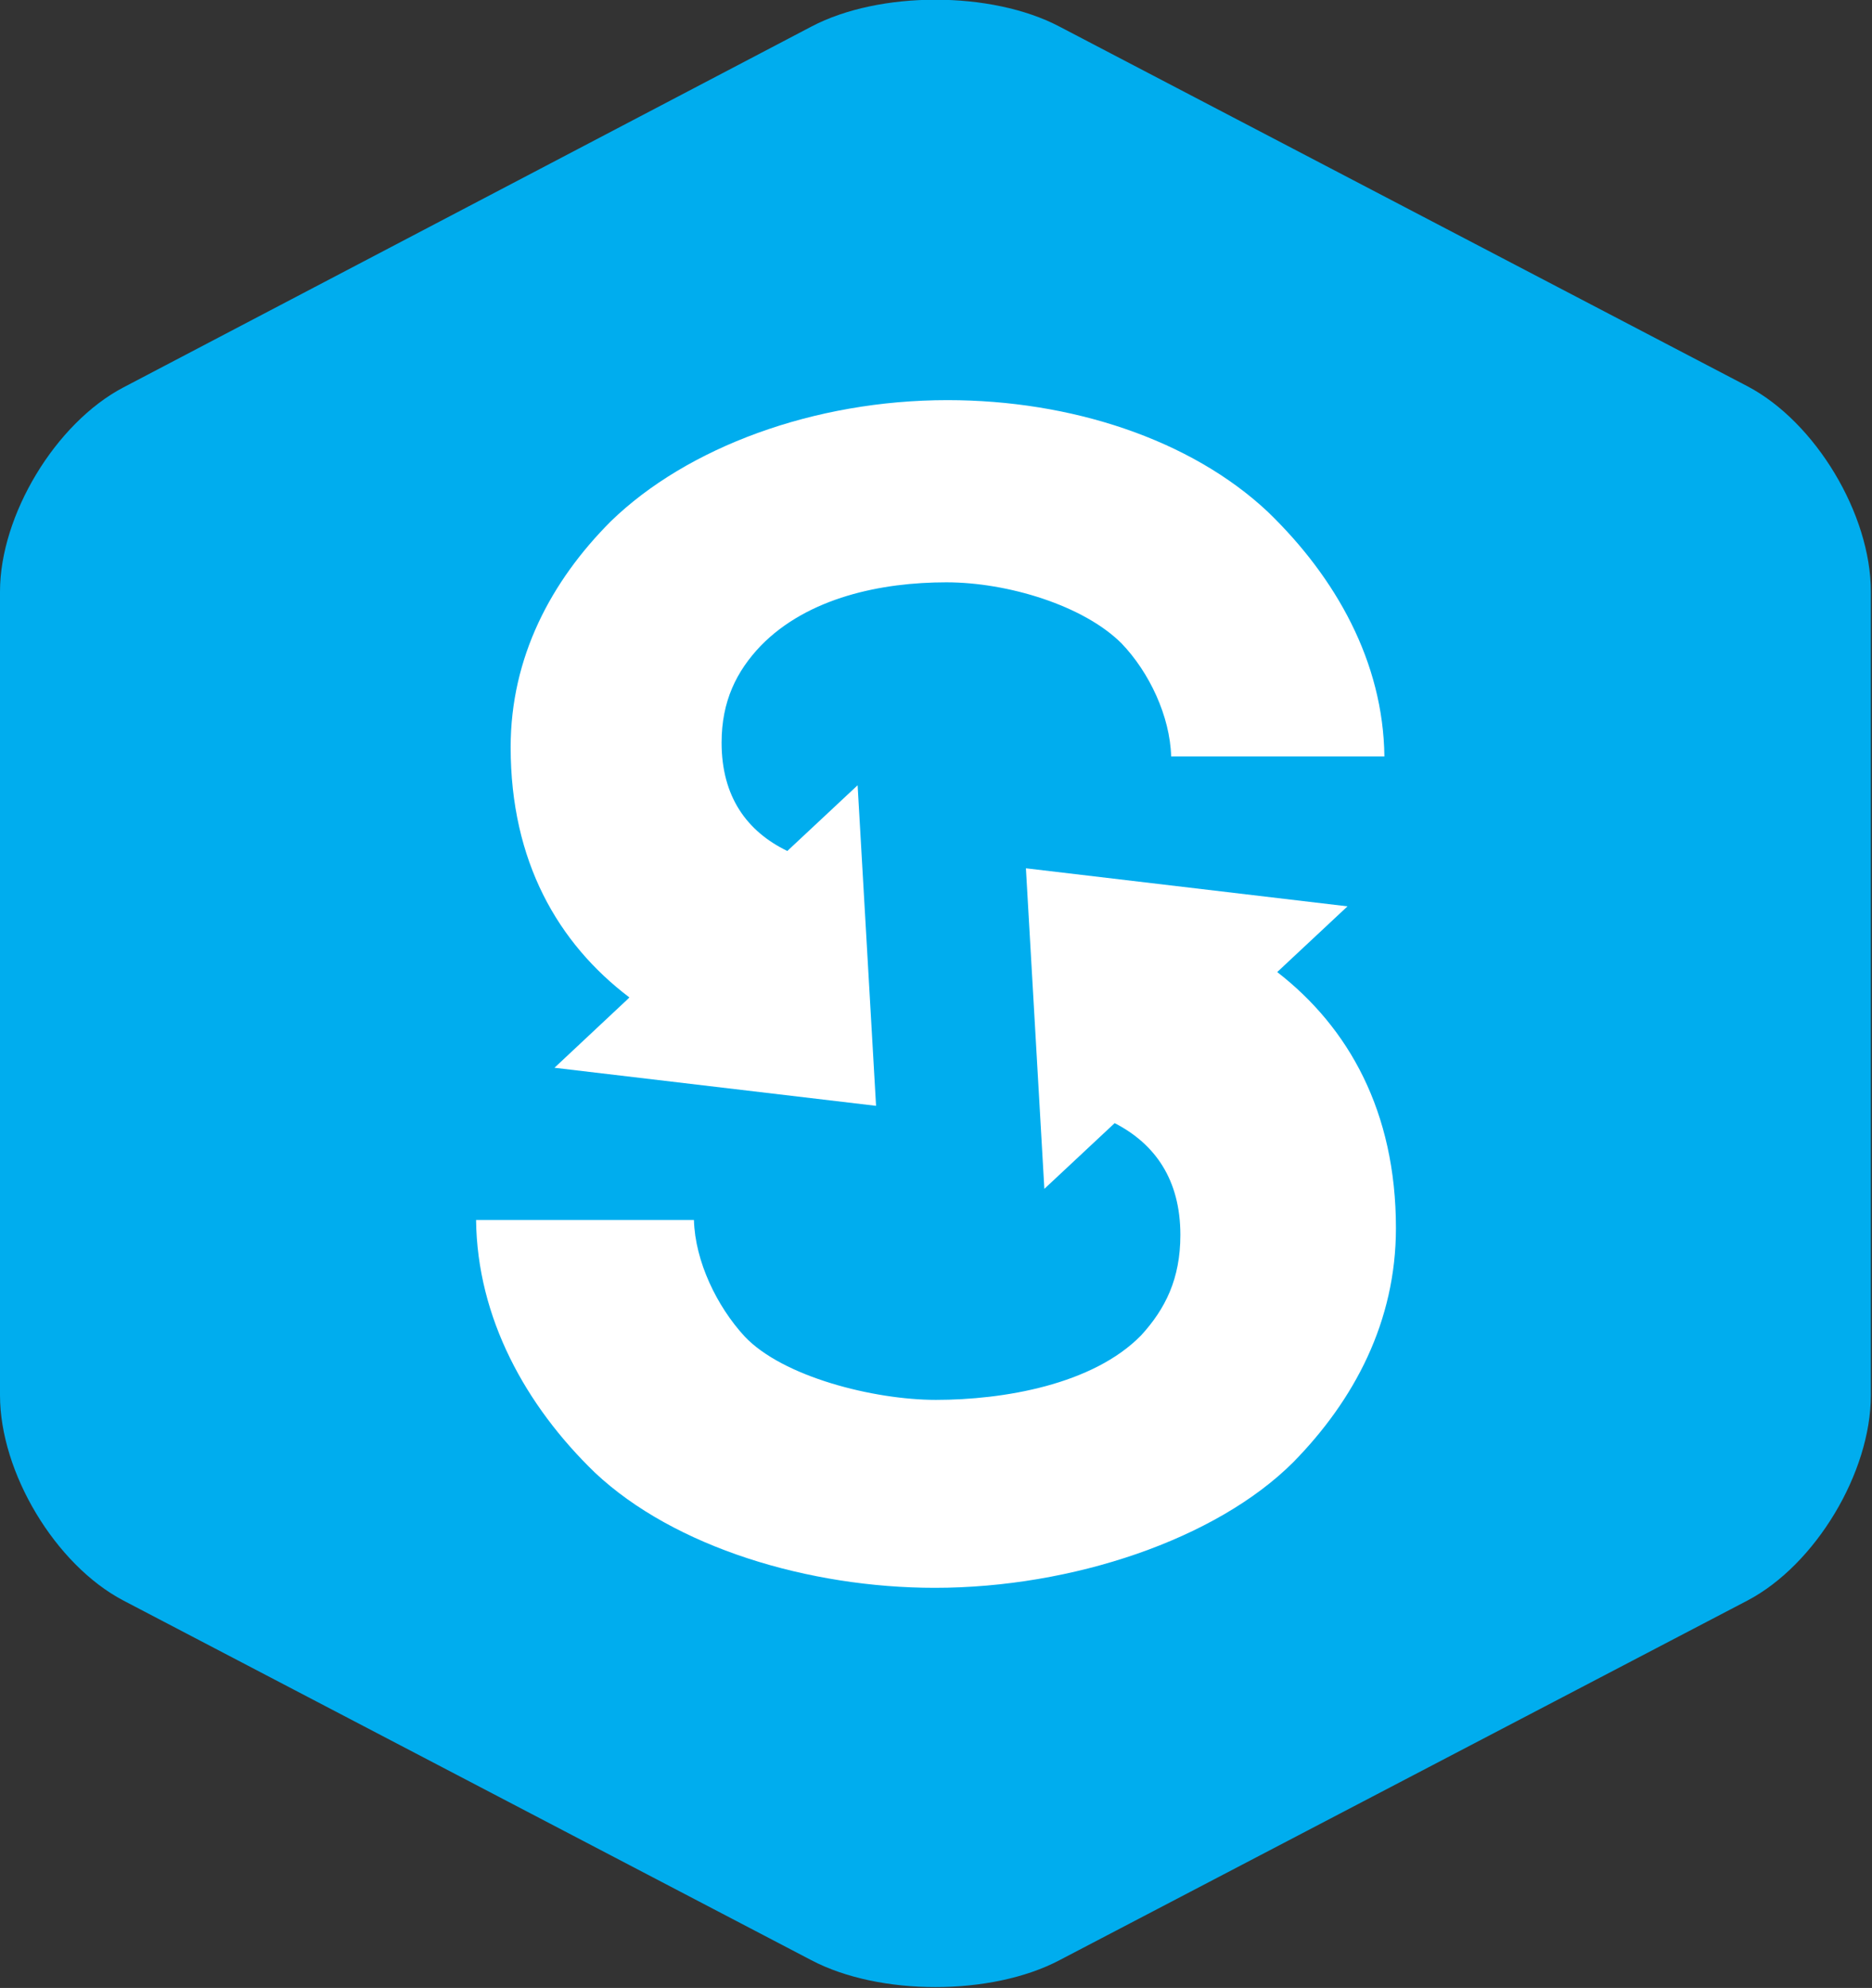 <svg xmlns="http://www.w3.org/2000/svg" width="162.4" height="172.4" viewBox="0 0 162.4 172.4"><rect x="0" y="0" width="162.4" height="172.4" fill="#333333" stroke="none"/><path fill="#00ADEE" d="M91.9 2.3C86-.8 76.3-.8 70.4 2.3L10.7 33.6C4.8 36.7 0 44.7 0 51.3V121c0 6.7 4.8 14.7 10.7 17.8L70.4 170c5.9 3.1 15.6 3.1 21.5 0l59.7-31.2c5.9-3.1 10.7-11.1 10.7-17.8V51.3c0-6.7-4.8-14.7-10.7-17.8L91.9 2.3z"/><g fill="#FFF"><path d="M110 44.4c-6.7-6.3-17.1-9.7-27.8-9.7-11.6 0-22.6 4.1-29.2 10.5-5.2 5.2-8.7 11.8-8.7 19.6 0 9.9 4.1 17 10.3 21.7l-.2.2-6.3 5.9L76 95.9l-1.6-27.8-6.1 5.7c-3.5-1.7-5.7-4.7-5.7-9.4 0-3.6 1.3-6.2 3.4-8.4 4.1-4.2 10.5-5.5 16.1-5.5 5.3 0 11.9 2 15.2 5.3 2.4 2.5 4.2 6.3 4.3 9.8h18.5c-.1-8.2-4.2-15.5-10.1-21.2z"/><path d="M110.8 84.3l6.1-5.7L89 75.3l1.6 27.8 6.1-5.7c3.5 1.8 5.7 4.9 5.7 9.7 0 3.8-1.3 6.4-3.4 8.7-4.2 4.3-12 5.6-17.8 5.6-5.4 0-13.3-2-16.6-5.5-2.4-2.6-4.3-6.5-4.4-10.1H41.3c.1 8.5 4.3 16.1 10.3 21.9 6.9 6.5 18.6 10 29.5 10 11.9 0 24.4-4.2 31.1-10.9 5.3-5.4 8.9-12.2 8.9-20.3 0-10.1-4.1-17.4-10.3-22.2z"/></g></svg>